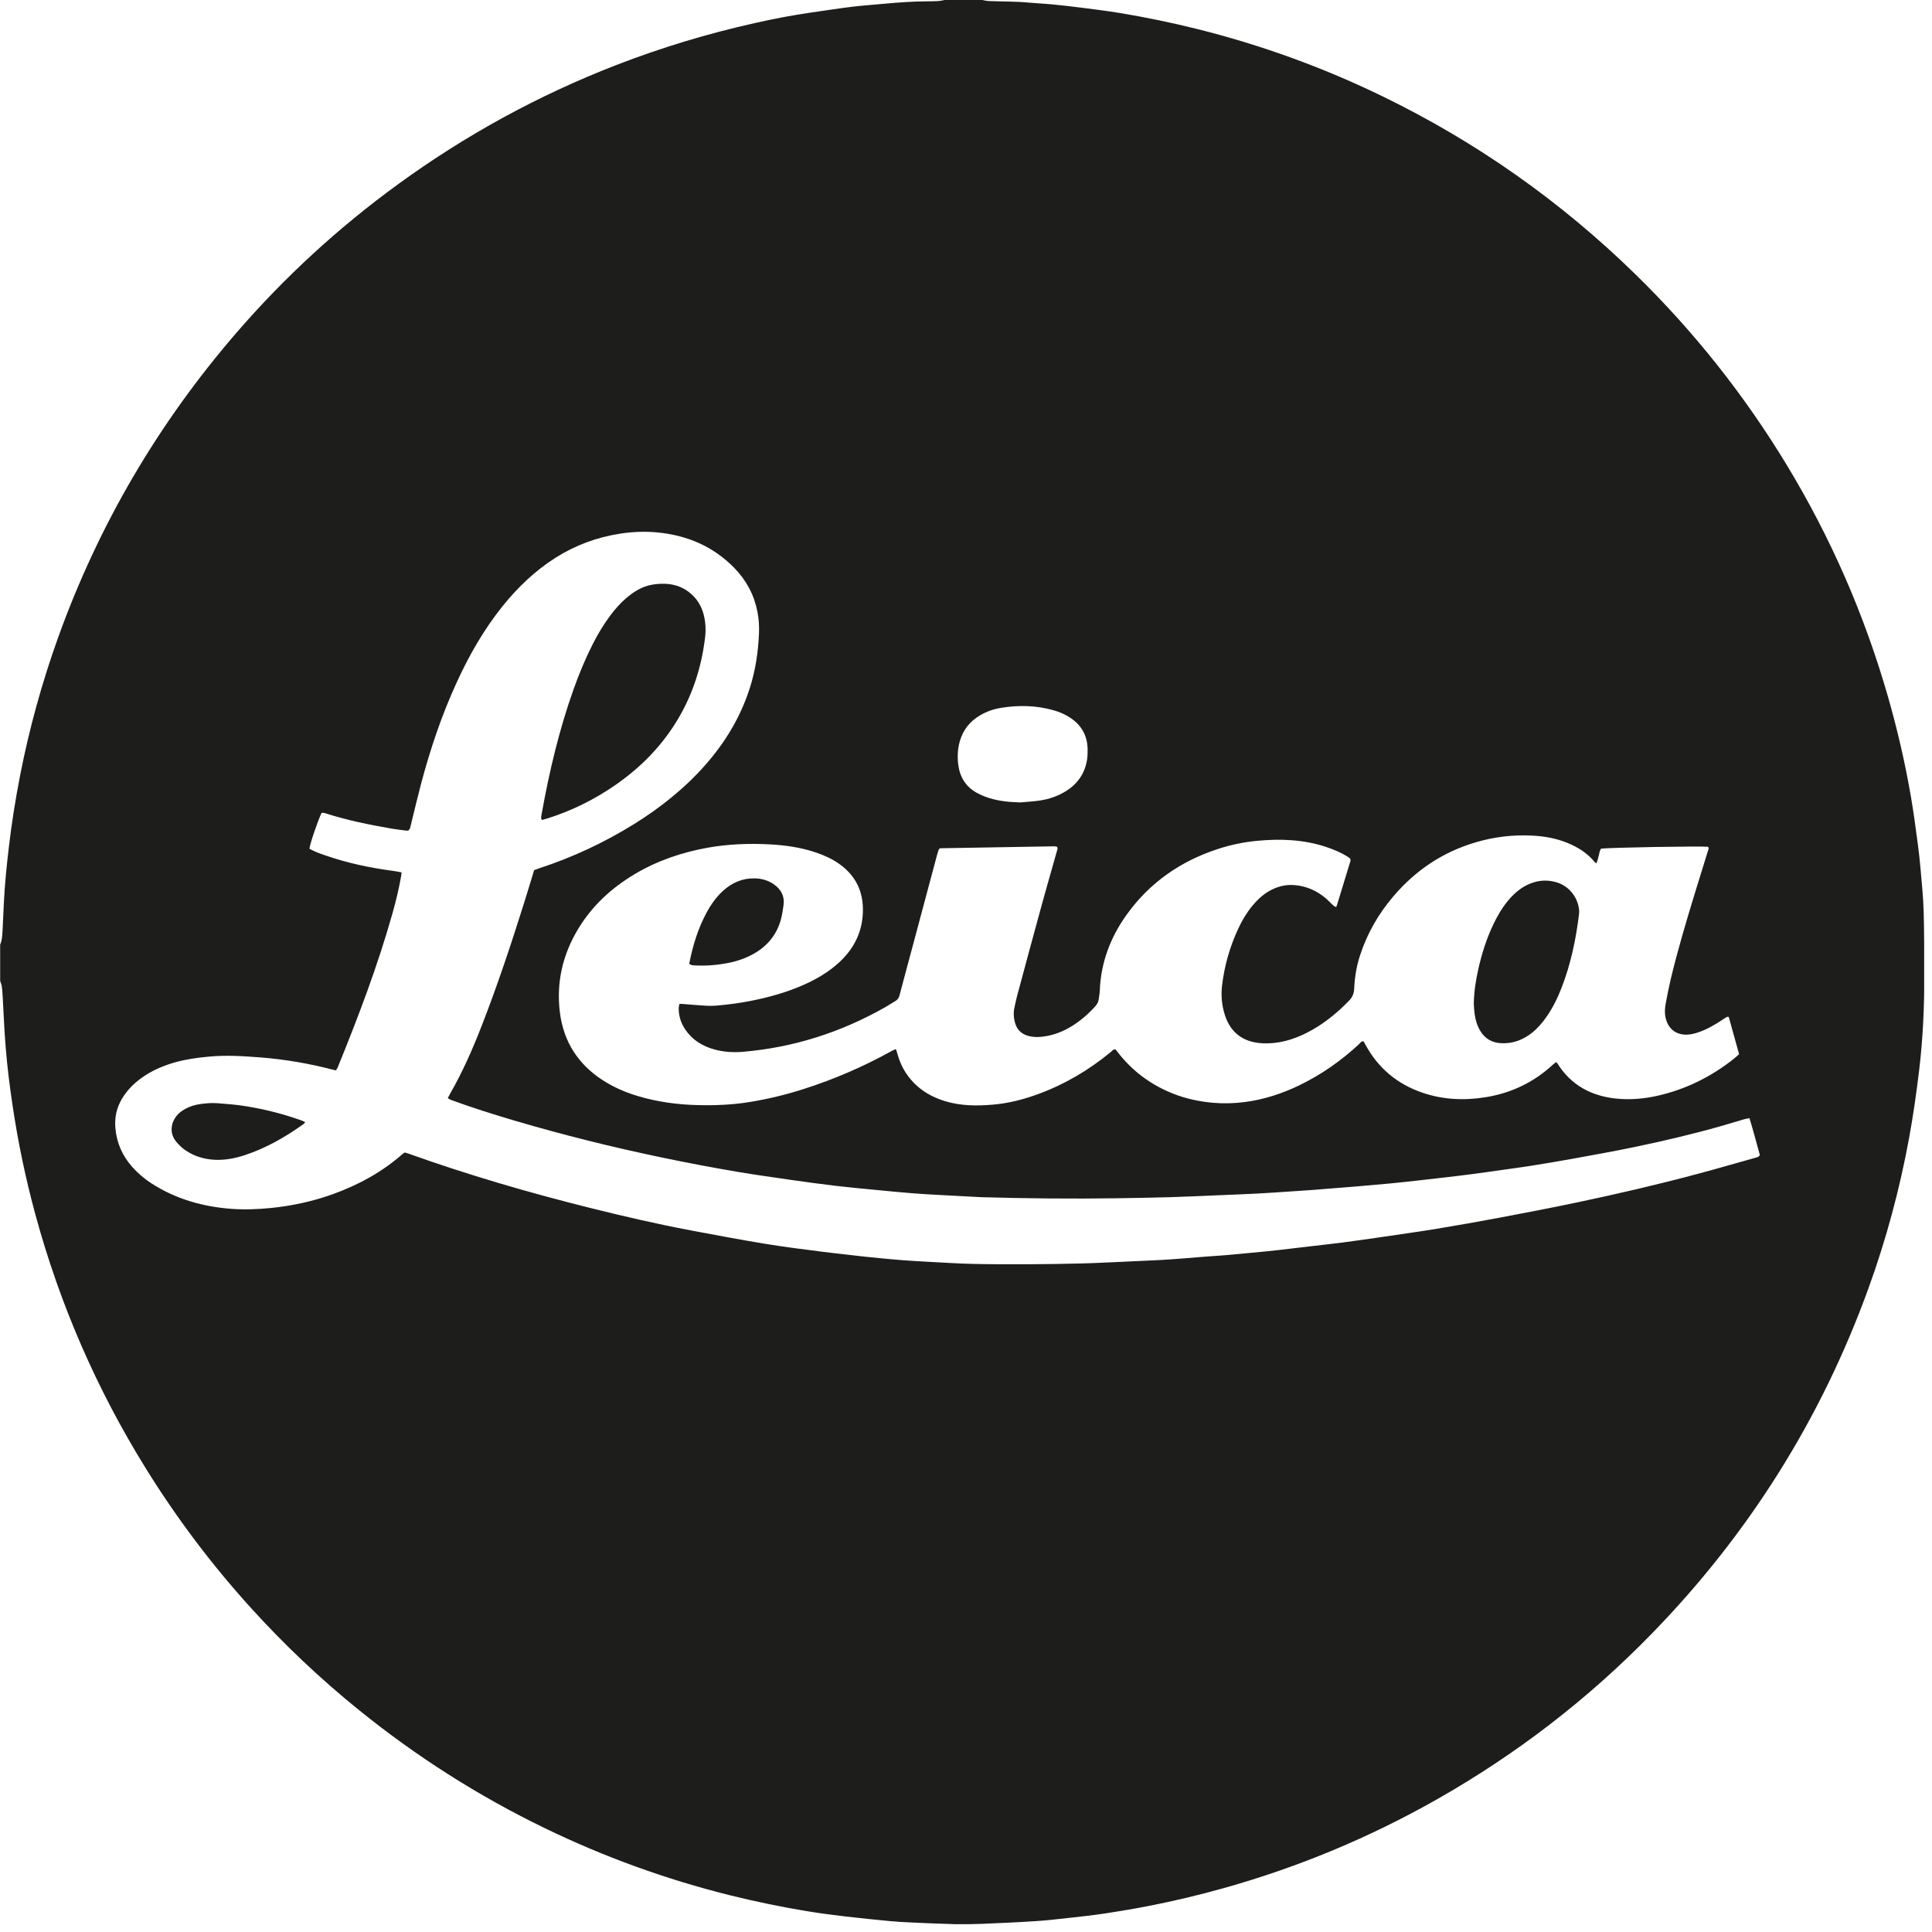 <svg width="37" height="37" viewBox="0 0 37 37" fill="none" xmlns="http://www.w3.org/2000/svg">
<g clip-path="url(#clip0_324_2)">
<path d="M18.088 0C18.328 0 18.568 0 18.808 0C18.851 0.007 18.894 0.018 18.937 0.02C19.197 0.03 19.457 0.026 19.716 0.051C19.855 0.064 19.995 0.069 20.134 0.082C20.321 0.1 20.507 0.122 20.693 0.145C20.946 0.178 21.2 0.208 21.452 0.25C21.944 0.332 22.432 0.432 22.917 0.553C24.149 0.86 25.336 1.29 26.478 1.845C28.28 2.721 29.896 3.86 31.328 5.261C32.446 6.354 33.409 7.569 34.219 8.906C35.06 10.294 35.704 11.769 36.153 13.329C36.336 13.967 36.486 14.613 36.598 15.267C36.649 15.562 36.687 15.859 36.727 16.156C36.749 16.318 36.767 16.481 36.781 16.644C36.804 16.911 36.832 17.178 36.84 17.445C36.852 17.836 36.85 18.228 36.852 18.62C36.855 19.244 36.829 19.866 36.755 20.487C36.703 20.923 36.641 21.358 36.562 21.791C36.382 22.772 36.124 23.731 35.785 24.668C34.876 27.178 33.486 29.387 31.623 31.297C30.404 32.547 29.033 33.601 27.514 34.462C26.227 35.192 24.87 35.757 23.445 36.157C22.965 36.292 22.48 36.408 21.99 36.503C21.708 36.558 21.424 36.605 21.14 36.648C20.915 36.682 20.689 36.706 20.462 36.731C20.248 36.755 20.033 36.78 19.818 36.793C19.479 36.815 19.14 36.83 18.8 36.844C18.628 36.851 18.456 36.854 18.285 36.85C18.001 36.843 17.718 36.829 17.434 36.817C17.306 36.811 17.178 36.804 17.051 36.792C16.769 36.765 16.487 36.737 16.205 36.704C15.951 36.674 15.698 36.642 15.446 36.6C14.954 36.518 14.466 36.417 13.981 36.297C12.753 35.991 11.569 35.562 10.431 35.01C9.156 34.392 7.97 33.636 6.869 32.745C6.131 32.148 5.443 31.497 4.806 30.794C4.052 29.963 3.38 29.07 2.789 28.116C1.85 26.601 1.147 24.984 0.679 23.265C0.491 22.574 0.345 21.875 0.24 21.167C0.185 20.799 0.139 20.431 0.109 20.06C0.082 19.734 0.07 19.406 0.051 19.079C0.047 19.015 0.043 18.951 0.034 18.888C0.029 18.853 0.014 18.82 0.003 18.786C0.003 18.554 0.003 18.322 0.003 18.09C0.041 18.004 0.044 17.912 0.049 17.82C0.058 17.644 0.066 17.469 0.074 17.293C0.091 16.934 0.128 16.576 0.17 16.219C0.224 15.759 0.297 15.301 0.386 14.846C0.561 13.951 0.803 13.074 1.111 12.215C1.885 10.058 3.025 8.115 4.521 6.381C5.444 5.312 6.478 4.362 7.621 3.53C8.916 2.587 10.31 1.824 11.804 1.245C12.669 0.91 13.554 0.643 14.459 0.441C14.817 0.361 15.178 0.29 15.541 0.239C15.802 0.202 16.062 0.161 16.323 0.129C16.529 0.104 16.736 0.091 16.943 0.071C17.222 0.045 17.501 0.026 17.78 0.025C17.844 0.025 17.908 0.024 17.972 0.02C18.011 0.017 18.05 0.007 18.089 0.001L18.088 0ZM10.229 16.664C10.267 16.651 10.296 16.639 10.326 16.629C10.963 16.421 11.566 16.139 12.135 15.787C12.647 15.469 13.115 15.097 13.514 14.643C13.893 14.211 14.183 13.729 14.359 13.179C14.467 12.842 14.519 12.495 14.535 12.143C14.542 11.999 14.533 11.855 14.505 11.713C14.442 11.39 14.292 11.112 14.063 10.877C13.657 10.461 13.154 10.249 12.583 10.196C12.348 10.174 12.111 10.184 11.877 10.22C11.433 10.288 11.02 10.441 10.64 10.681C10.244 10.932 9.911 11.252 9.619 11.616C9.265 12.059 8.986 12.547 8.75 13.061C8.457 13.698 8.235 14.36 8.057 15.037C7.99 15.292 7.93 15.549 7.867 15.804C7.858 15.839 7.856 15.875 7.82 15.905C7.81 15.905 7.794 15.909 7.779 15.907C7.688 15.895 7.596 15.886 7.506 15.87C7.073 15.795 6.643 15.708 6.224 15.573C6.203 15.566 6.179 15.568 6.159 15.567C6.085 15.72 5.933 16.167 5.926 16.254C6.025 16.311 6.134 16.349 6.243 16.386C6.659 16.53 7.088 16.62 7.525 16.678C7.58 16.685 7.634 16.697 7.691 16.707C7.688 16.734 7.686 16.754 7.683 16.773C7.641 17.017 7.582 17.258 7.515 17.496C7.232 18.501 6.861 19.475 6.468 20.441C6.459 20.462 6.445 20.48 6.433 20.499C6.415 20.495 6.404 20.493 6.392 20.49C5.931 20.369 5.463 20.288 4.989 20.251C4.659 20.225 4.328 20.204 3.995 20.236C3.784 20.256 3.575 20.284 3.37 20.34C3.13 20.406 2.903 20.503 2.7 20.651C2.55 20.761 2.423 20.892 2.329 21.054C2.232 21.222 2.194 21.403 2.209 21.596C2.232 21.885 2.343 22.136 2.536 22.352C2.646 22.475 2.771 22.58 2.91 22.669C3.375 22.966 3.89 23.111 4.436 23.151C4.687 23.169 4.939 23.159 5.19 23.134C5.597 23.093 5.994 23.007 6.379 22.868C6.868 22.691 7.318 22.446 7.71 22.1C7.722 22.09 7.735 22.082 7.751 22.071C7.778 22.08 7.805 22.087 7.831 22.096C8.967 22.502 10.123 22.839 11.293 23.131C11.936 23.292 12.581 23.441 13.232 23.564C13.703 23.653 14.173 23.741 14.646 23.819C15.008 23.879 15.373 23.924 15.737 23.971C16.01 24.006 16.284 24.035 16.558 24.066C16.657 24.077 16.757 24.086 16.856 24.096C16.999 24.109 17.142 24.124 17.286 24.134C17.457 24.147 17.629 24.157 17.8 24.166C18.075 24.18 18.351 24.199 18.626 24.205C18.974 24.213 19.322 24.213 19.669 24.212C20.013 24.21 20.357 24.206 20.7 24.197C20.984 24.19 21.267 24.174 21.551 24.162C21.767 24.152 21.982 24.143 22.198 24.132C22.334 24.125 22.469 24.115 22.605 24.105C22.76 24.093 22.916 24.079 23.071 24.067C23.214 24.056 23.358 24.048 23.501 24.035C23.744 24.014 23.986 23.99 24.229 23.967C24.32 23.958 24.412 23.949 24.503 23.938C24.682 23.918 24.86 23.896 25.038 23.875C25.264 23.848 25.49 23.824 25.716 23.795C25.977 23.761 26.238 23.723 26.499 23.685C26.839 23.635 27.179 23.588 27.517 23.532C27.911 23.467 28.304 23.398 28.696 23.324C29.202 23.229 29.708 23.132 30.211 23.026C30.98 22.864 31.746 22.686 32.505 22.483C32.879 22.383 33.251 22.275 33.623 22.171C33.653 22.163 33.686 22.157 33.703 22.12C33.638 21.889 33.579 21.654 33.504 21.414C33.467 21.422 33.436 21.426 33.407 21.434C33.258 21.477 33.109 21.523 32.959 21.566C32.414 21.721 31.862 21.85 31.307 21.966C30.913 22.048 30.516 22.119 30.119 22.191C29.856 22.239 29.592 22.283 29.328 22.325C29.143 22.355 28.957 22.379 28.771 22.405C28.569 22.434 28.368 22.463 28.166 22.489C28.008 22.51 27.849 22.528 27.69 22.547C27.523 22.567 27.357 22.585 27.19 22.604C26.999 22.625 26.809 22.647 26.618 22.665C26.407 22.685 26.196 22.703 25.985 22.721C25.702 22.744 25.42 22.767 25.137 22.789C24.99 22.8 24.842 22.81 24.695 22.819C24.496 22.832 24.296 22.847 24.097 22.857C23.854 22.87 23.61 22.879 23.366 22.889C23.051 22.902 22.735 22.918 22.42 22.927C22.076 22.937 21.733 22.943 21.389 22.948C20.529 22.961 19.67 22.952 18.811 22.928C18.771 22.927 18.731 22.924 18.691 22.922C18.452 22.909 18.212 22.897 17.973 22.884C17.809 22.875 17.646 22.866 17.483 22.853C17.252 22.834 17.021 22.813 16.791 22.79C16.529 22.765 16.266 22.741 16.004 22.71C15.723 22.677 15.442 22.638 15.161 22.598C14.821 22.549 14.481 22.502 14.143 22.445C13.651 22.362 13.161 22.269 12.673 22.167C11.727 21.97 10.791 21.737 9.864 21.464C9.451 21.342 9.039 21.213 8.635 21.064C8.615 21.057 8.597 21.042 8.576 21.03C8.592 20.998 8.604 20.973 8.618 20.949C8.856 20.536 9.047 20.101 9.22 19.658C9.521 18.887 9.782 18.103 10.03 17.314C10.097 17.101 10.161 16.887 10.229 16.666V16.664ZM13.007 19.226C13.029 19.226 13.044 19.225 13.059 19.226C13.214 19.238 13.37 19.252 13.525 19.261C13.593 19.265 13.661 19.264 13.729 19.258C13.944 19.239 14.158 19.211 14.369 19.17C14.722 19.101 15.068 19.005 15.398 18.858C15.64 18.75 15.867 18.617 16.064 18.437C16.325 18.199 16.488 17.909 16.52 17.553C16.557 17.139 16.424 16.798 16.081 16.551C15.947 16.454 15.799 16.386 15.643 16.332C15.346 16.229 15.038 16.185 14.726 16.17C14.334 16.15 13.944 16.165 13.556 16.234C13.06 16.323 12.59 16.482 12.156 16.74C11.709 17.006 11.336 17.35 11.067 17.799C10.774 18.288 10.652 18.818 10.722 19.385C10.791 19.946 11.069 20.381 11.544 20.688C11.754 20.823 11.98 20.921 12.219 20.992C12.592 21.103 12.975 21.155 13.364 21.164C13.692 21.172 14.019 21.159 14.344 21.107C14.695 21.051 15.04 20.968 15.379 20.86C15.967 20.673 16.53 20.431 17.07 20.131C17.097 20.116 17.126 20.105 17.152 20.093C17.16 20.102 17.164 20.104 17.165 20.108C17.175 20.142 17.185 20.177 17.195 20.211C17.264 20.447 17.391 20.647 17.577 20.809C17.73 20.942 17.908 21.03 18.101 21.089C18.401 21.18 18.709 21.182 19.016 21.155C19.311 21.13 19.598 21.057 19.877 20.955C20.389 20.768 20.851 20.495 21.271 20.149C21.297 20.128 21.317 20.092 21.362 20.096C21.376 20.114 21.391 20.132 21.406 20.151C21.684 20.511 22.036 20.772 22.457 20.941C22.707 21.041 22.967 21.096 23.236 21.12C23.437 21.137 23.636 21.131 23.834 21.106C24.201 21.059 24.55 20.946 24.883 20.785C25.304 20.581 25.682 20.317 26.024 19.999C26.049 19.976 26.066 19.939 26.113 19.942C26.124 19.962 26.136 19.983 26.148 20.004C26.391 20.454 26.755 20.759 27.237 20.925C27.635 21.062 28.045 21.079 28.456 21.012C28.945 20.933 29.376 20.726 29.741 20.388C29.76 20.37 29.782 20.355 29.804 20.339C29.816 20.354 29.825 20.363 29.831 20.373C30.089 20.782 30.472 20.987 30.941 21.038C31.208 21.067 31.476 21.045 31.739 20.986C32.282 20.864 32.768 20.623 33.204 20.278C33.238 20.251 33.269 20.221 33.306 20.189C33.239 19.947 33.172 19.71 33.107 19.474C33.09 19.474 33.081 19.471 33.075 19.474C33.051 19.487 33.027 19.502 33.004 19.518C32.858 19.616 32.707 19.706 32.54 19.765C32.461 19.793 32.38 19.814 32.295 19.815C32.104 19.815 31.968 19.717 31.91 19.535C31.877 19.433 31.881 19.329 31.899 19.227C31.928 19.066 31.96 18.905 31.998 18.746C32.129 18.198 32.29 17.658 32.454 17.12C32.538 16.845 32.624 16.571 32.709 16.296C32.717 16.271 32.734 16.245 32.712 16.218C32.592 16.2 30.788 16.231 30.659 16.254C30.615 16.338 30.618 16.442 30.57 16.536C30.553 16.52 30.54 16.511 30.531 16.499C30.392 16.332 30.213 16.222 30.014 16.141C29.801 16.054 29.576 16.015 29.348 16.003C28.978 15.983 28.614 16.027 28.259 16.132C27.632 16.317 27.111 16.666 26.688 17.162C26.402 17.497 26.185 17.871 26.048 18.291C25.979 18.501 25.943 18.717 25.934 18.938C25.93 19.026 25.901 19.097 25.838 19.162C25.6 19.408 25.337 19.621 25.031 19.777C24.763 19.913 24.482 19.995 24.179 19.98C23.792 19.961 23.564 19.761 23.461 19.448C23.4 19.263 23.381 19.072 23.403 18.88C23.448 18.496 23.553 18.128 23.717 17.778C23.788 17.626 23.874 17.481 23.981 17.351C24.07 17.242 24.17 17.145 24.292 17.073C24.447 16.981 24.615 16.935 24.796 16.951C25.013 16.97 25.206 17.052 25.374 17.19C25.432 17.238 25.484 17.295 25.54 17.346C25.553 17.357 25.571 17.363 25.59 17.372C25.599 17.349 25.605 17.334 25.609 17.319C25.693 17.044 25.777 16.769 25.861 16.494C25.865 16.48 25.861 16.463 25.861 16.447C25.847 16.436 25.835 16.425 25.822 16.416C25.684 16.326 25.533 16.264 25.376 16.213C24.95 16.076 24.512 16.061 24.072 16.103C23.813 16.128 23.559 16.181 23.312 16.263C22.604 16.497 22.02 16.903 21.582 17.51C21.266 17.948 21.081 18.435 21.062 18.979C21.06 19.031 21.047 19.082 21.042 19.133C21.036 19.192 21.008 19.237 20.969 19.28C20.836 19.425 20.688 19.553 20.52 19.656C20.351 19.76 20.169 19.828 19.972 19.853C19.876 19.865 19.781 19.864 19.687 19.837C19.561 19.801 19.479 19.722 19.442 19.597C19.412 19.496 19.405 19.393 19.429 19.289C19.445 19.219 19.459 19.148 19.477 19.079C19.636 18.489 19.794 17.899 19.956 17.31C20.048 16.975 20.145 16.641 20.239 16.307C20.247 16.277 20.264 16.248 20.245 16.221C20.237 16.216 20.234 16.212 20.231 16.212C20.211 16.21 20.191 16.208 20.171 16.208C19.452 16.22 18.732 16.233 18.013 16.245C18.009 16.245 18.005 16.246 18.001 16.248C17.997 16.25 17.994 16.253 17.981 16.262C17.972 16.29 17.958 16.326 17.948 16.364C17.794 16.939 17.641 17.514 17.487 18.089C17.4 18.413 17.312 18.737 17.227 19.061C17.214 19.111 17.19 19.147 17.146 19.172C17.084 19.208 17.024 19.248 16.962 19.284C16.114 19.767 15.205 20.06 14.231 20.143C14.047 20.159 13.864 20.148 13.684 20.099C13.453 20.036 13.259 19.917 13.123 19.715C13.04 19.592 12.997 19.457 12.998 19.309C12.998 19.282 13.006 19.256 13.011 19.226H13.007ZM19.533 15.368C19.66 15.356 19.788 15.35 19.914 15.331C20.093 15.304 20.262 15.246 20.417 15.149C20.635 15.012 20.772 14.818 20.816 14.563C20.828 14.493 20.83 14.42 20.829 14.348C20.825 14.084 20.708 13.881 20.486 13.739C20.388 13.676 20.281 13.631 20.169 13.6C19.84 13.508 19.506 13.502 19.172 13.556C19.034 13.578 18.901 13.624 18.779 13.694C18.579 13.808 18.444 13.975 18.381 14.197C18.338 14.349 18.332 14.506 18.354 14.661C18.387 14.892 18.504 15.073 18.711 15.186C18.784 15.226 18.863 15.258 18.942 15.283C19.134 15.343 19.333 15.362 19.535 15.367L19.533 15.368Z" fill="#1D1D1B"/>
<path d="M10.377 15.704C10.354 15.666 10.366 15.63 10.372 15.596C10.519 14.777 10.709 13.97 10.99 13.185C11.094 12.895 11.212 12.611 11.351 12.337C11.449 12.144 11.559 11.959 11.689 11.786C11.778 11.667 11.875 11.556 11.988 11.459C12.135 11.332 12.297 11.229 12.492 11.197C12.786 11.149 13.059 11.192 13.278 11.414C13.413 11.55 13.478 11.719 13.503 11.907C13.518 12.023 13.514 12.139 13.498 12.254C13.429 12.779 13.272 13.274 13.006 13.733C12.704 14.254 12.297 14.676 11.805 15.02C11.4 15.304 10.962 15.522 10.49 15.672C10.452 15.684 10.415 15.693 10.377 15.704Z" fill="#1D1D1B"/>
<path d="M5.847 21.489C5.83 21.507 5.822 21.52 5.81 21.529C5.461 21.778 5.092 21.99 4.683 22.124C4.496 22.185 4.305 22.221 4.107 22.211C3.907 22.2 3.723 22.144 3.557 22.033C3.487 21.986 3.427 21.928 3.373 21.863C3.232 21.69 3.286 21.493 3.376 21.377C3.423 21.316 3.484 21.271 3.551 21.235C3.64 21.187 3.736 21.158 3.834 21.144C3.944 21.128 4.055 21.12 4.168 21.128C4.351 21.142 4.534 21.156 4.715 21.186C5.082 21.246 5.44 21.337 5.789 21.464C5.806 21.47 5.823 21.479 5.848 21.491L5.847 21.489Z" fill="#1D1D1B"/>
<path d="M28.225 19.206C28.232 18.97 28.265 18.765 28.311 18.562C28.378 18.261 28.471 17.969 28.605 17.69C28.682 17.531 28.771 17.38 28.884 17.245C28.985 17.124 29.1 17.02 29.242 16.95C29.416 16.864 29.599 16.84 29.789 16.891C30.031 16.956 30.209 17.162 30.24 17.411C30.244 17.442 30.244 17.475 30.24 17.507C30.181 17.992 30.081 18.468 29.903 18.924C29.828 19.118 29.736 19.304 29.616 19.475C29.538 19.587 29.45 19.69 29.343 19.776C29.172 19.913 28.978 19.988 28.757 19.979C28.576 19.972 28.436 19.893 28.344 19.735C28.287 19.637 28.256 19.529 28.241 19.418C28.23 19.339 28.228 19.259 28.224 19.207L28.225 19.206Z" fill="#1D1D1B"/>
<path d="M13.2 18.457C13.266 18.112 13.366 17.786 13.53 17.481C13.614 17.325 13.714 17.182 13.845 17.062C14.017 16.905 14.217 16.817 14.452 16.822C14.582 16.824 14.704 16.857 14.813 16.931C14.958 17.029 15.03 17.163 15.005 17.339C14.991 17.434 14.978 17.529 14.952 17.621C14.871 17.903 14.698 18.114 14.445 18.26C14.291 18.348 14.126 18.406 13.953 18.44C13.749 18.481 13.543 18.499 13.334 18.49C13.291 18.488 13.246 18.494 13.199 18.458L13.2 18.457Z" fill="#1D1D1B"/>
</g>
<defs>
<clipPath id="clip0_324_2">
<rect width="36.85" height="36.85" fill="white"/>
</clipPath>
</defs>
</svg>
